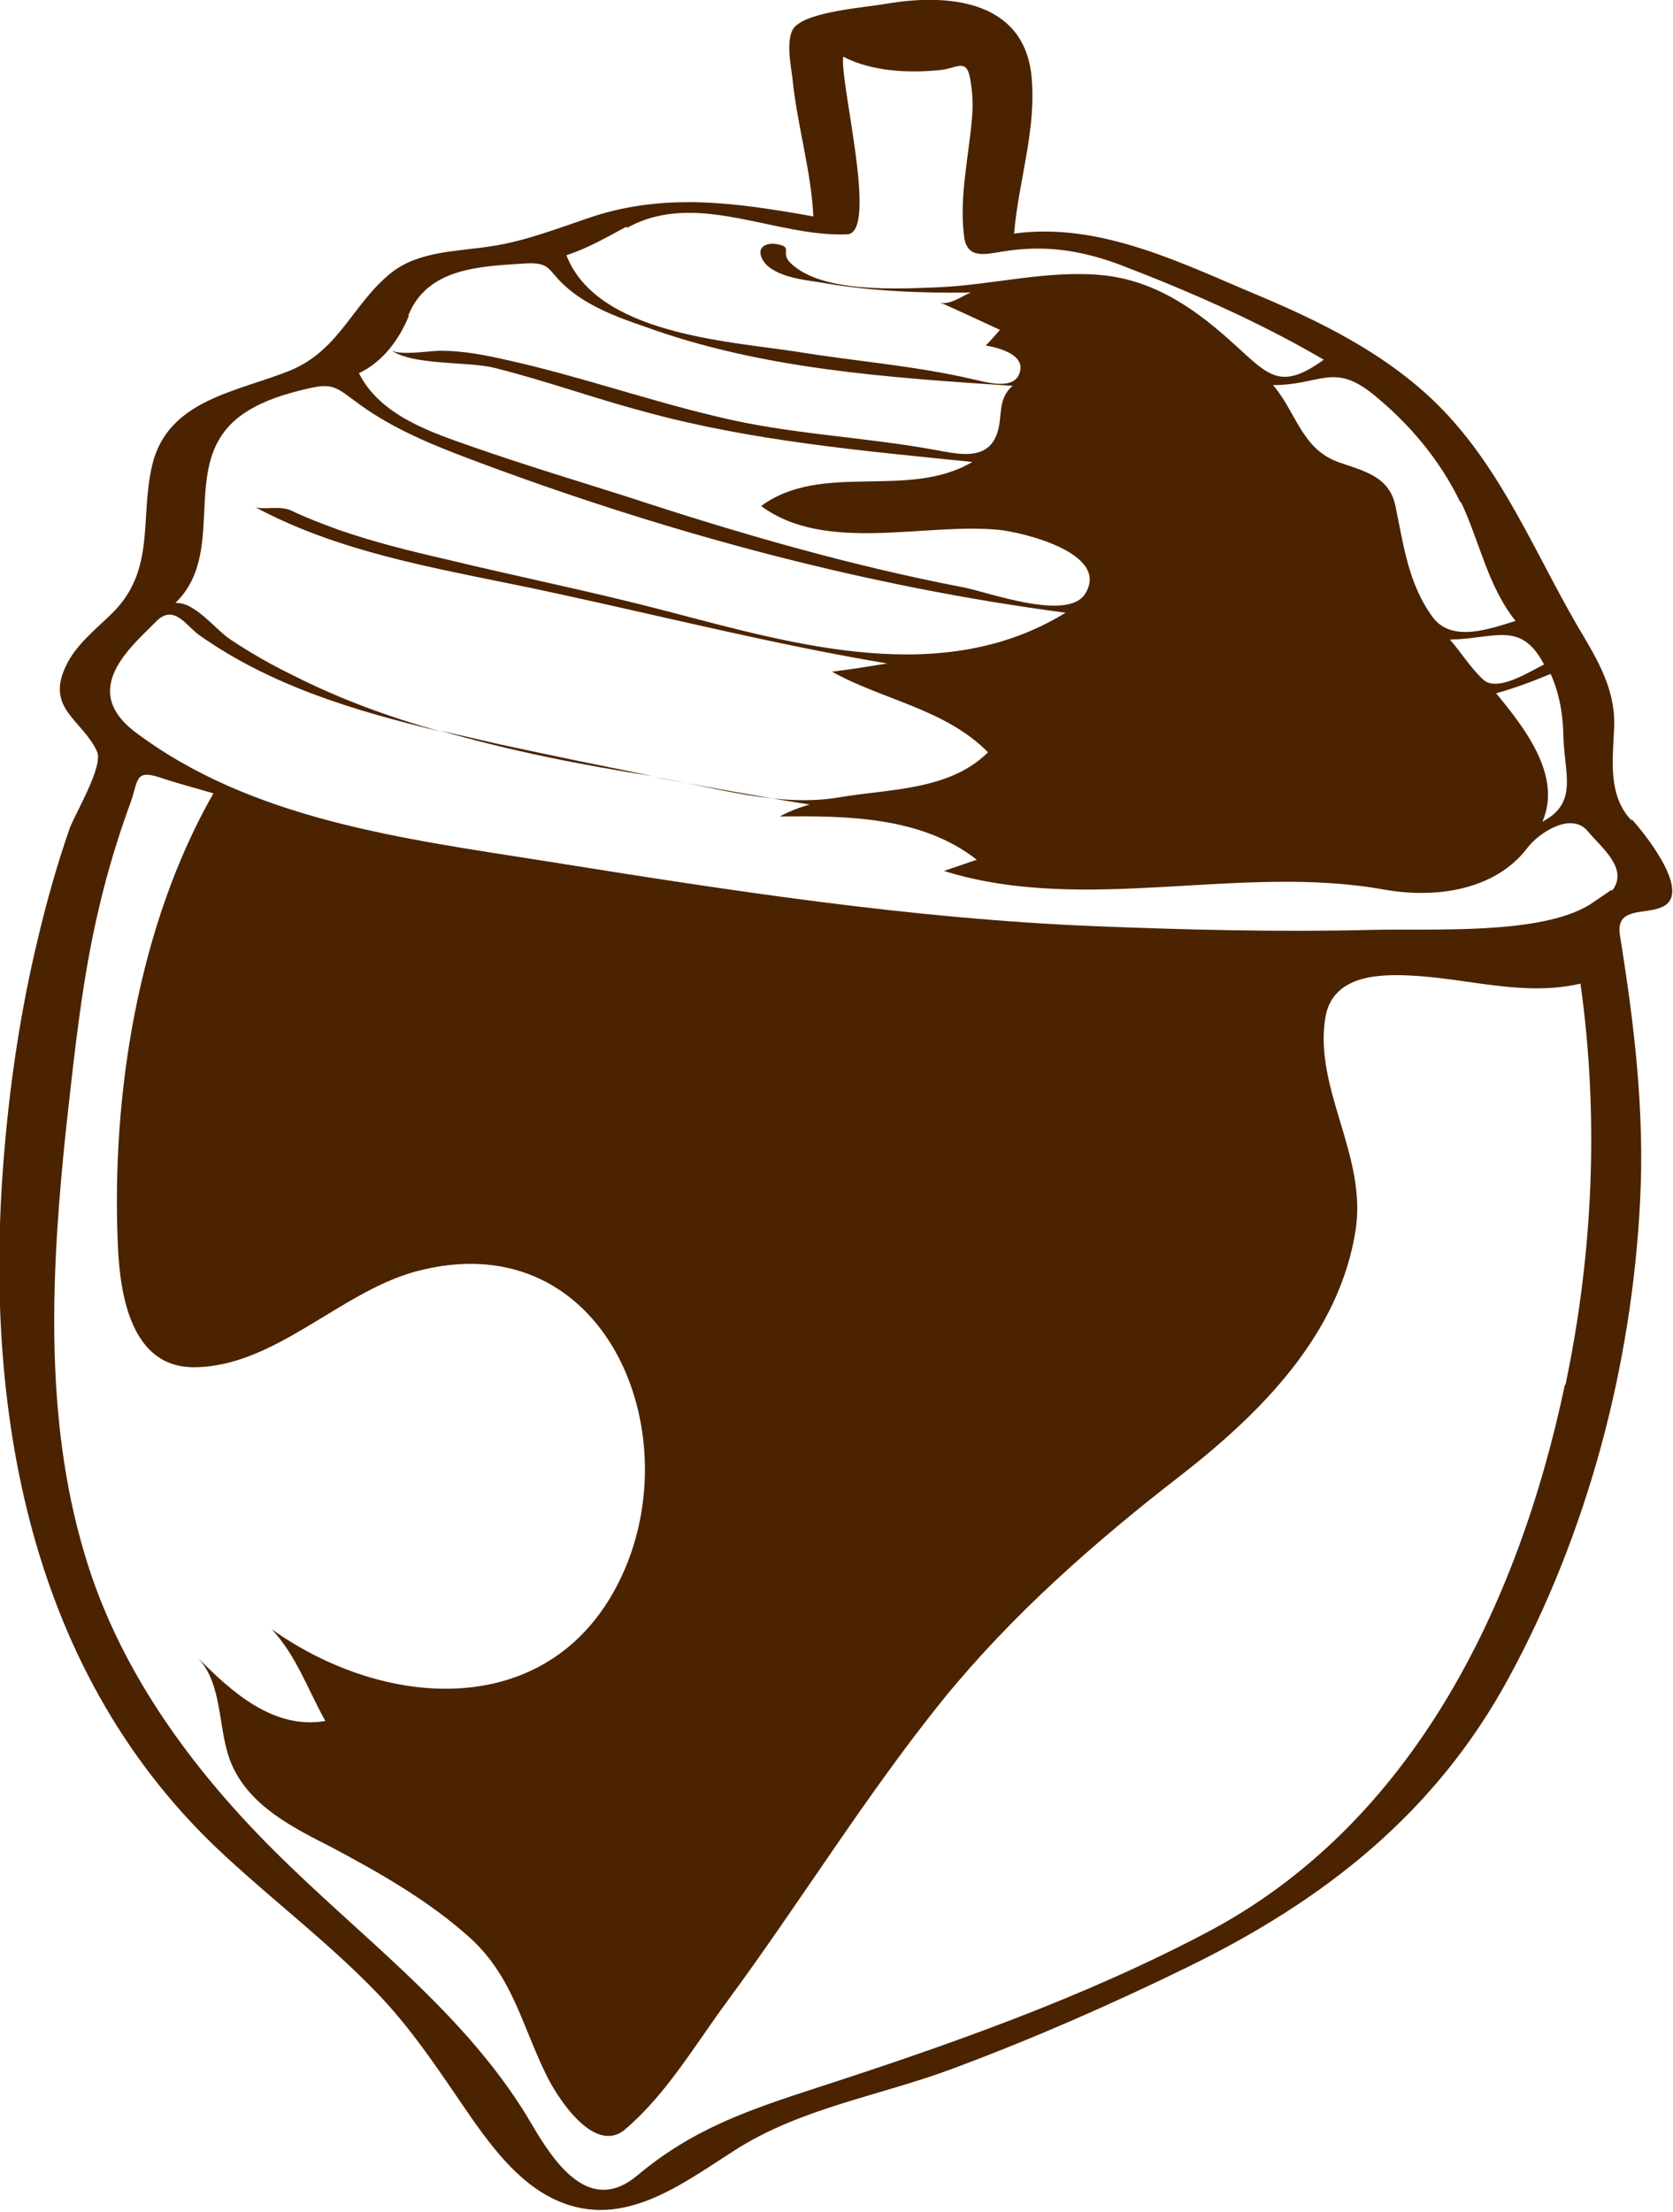 <?xml version="1.0" encoding="UTF-8"?>
<svg id="_レイヤー_2" data-name="レイヤー 2" xmlns="http://www.w3.org/2000/svg" viewBox="0 0 22.42 29.64">
  <defs>
    <style>
      .cls-1 {
        fill: #4b2300;
      }
    </style>
  </defs>
  <g id="_デザイン" data-name="デザイン">
    <g>
      <path class="cls-1" d="M21.87,11c-.32-.33-.26-.8-.24-1.22.03-.47-.17-.85-.4-1.24-.58-.96-1-2.04-1.75-2.89-.69-.79-1.64-1.28-2.59-1.68-1.03-.43-2.14-1-3.3-.84.06-.72.31-1.41.23-2.14C13.7,0,12.7-.09,11.88.05c-.28.05-1.03.1-1.23.31-.13.14-.05.53-.03.69.06.62.25,1.23.28,1.85-1.01-.18-1.96-.32-2.95,0-.45.15-.9.33-1.37.4-.44.07-.96.06-1.33.35-.52.41-.69,1.03-1.35,1.31-.71.29-1.65.39-1.86,1.27-.17.72.05,1.4-.53,1.98-.22.22-.49.42-.63.72-.27.57.23.72.42,1.14.09.2-.3.84-.37,1.04-.17.49-.31.99-.43,1.5-.22.92-.36,1.85-.44,2.79-.3,3.46.32,7.06,2.98,9.49.64.59,1.33,1.12,1.94,1.74.54.54.93,1.16,1.36,1.78.34.48.76,1.01,1.37,1.16.79.2,1.51-.36,2.14-.76.89-.57,1.96-.73,2.94-1.1,1.07-.4,2.12-.86,3.14-1.36,1.82-.89,3.31-2.06,4.29-3.87,1.06-1.95,1.65-4.19,1.76-6.4.06-1.2-.08-2.36-.27-3.54-.07-.41.36-.27.59-.4.37-.21-.3-1.02-.44-1.17M20.95,9.81c0,.53.22.94-.28,1.2.27-.62-.25-1.27-.62-1.72.25-.07.49-.16.73-.26.11.24.16.51.17.78M20.7,8.9c-.19.09-.64.39-.83.2-.17-.16-.29-.36-.44-.53.6-.01.95-.26,1.26.33M19.58,6.73c.25.53.36,1.13.73,1.59-.33.1-.85.3-1.11-.05-.33-.45-.39-.97-.5-1.49-.08-.4-.43-.47-.77-.59-.49-.18-.56-.67-.87-1.03.64,0,.81-.31,1.35.13.48.39.89.88,1.16,1.44M8.41,3.05c.92-.51,1.98.13,2.94.09.43-.01-.1-2.04-.05-2.38.39.2.87.22,1.29.18.23-.02.36-.17.41.11.03.16.04.32.03.48-.04.54-.18,1.1-.11,1.64.04.3.27.24.52.2.55-.09,1.03-.02,1.55.17.94.36,1.88.77,2.75,1.28-.57.41-.73.22-1.17-.18-.51-.47-1.06-.87-1.77-.95-.75-.08-1.49.13-2.24.16-.53.02-1.54.08-1.96-.32-.16-.15.05-.22-.2-.26-.13-.02-.26.04-.19.19.11.24.55.29.76.32.66.12,1.36.15,2.04.14-.11.04-.29.18-.42.13.08.03.81.37.81.37-.06.07-.12.14-.19.21.18.03.57.13.44.4-.1.2-.47.08-.62.05-.77-.18-1.58-.24-2.37-.37-.93-.14-2.66-.24-3.07-1.29.28-.09.54-.24.8-.38M5.47,4.23c.26-.65.98-.66,1.57-.7.34-.02.3.09.52.29.3.28.71.43,1.09.56,1.57.57,3.27.68,4.92.79-.22.19-.12.43-.22.67-.14.34-.53.24-.81.19-.98-.18-1.97-.21-2.94-.45-.93-.22-1.84-.54-2.78-.75-.31-.07-.6-.13-.92-.13-.14,0-.55.07-.66-.01.28.21,1.04.15,1.39.24.68.17,1.34.41,2.02.59,1.43.39,2.91.52,4.38.67-.86.51-2.01-.01-2.83.59.86.64,2.2.22,3.19.32.3.03,1.5.31,1.15.86-.24.37-1.31-.03-1.63-.09-1.51-.29-3-.72-4.46-1.2-.69-.22-1.39-.43-2.08-.67-.57-.2-1.27-.42-1.56-1,.32-.15.54-.45.67-.77M20.97,18.56c-.62,2.94-2.04,5.89-4.81,7.34-1.65.87-3.47,1.51-5.23,2.08-.92.3-1.65.55-2.39,1.17-.63.53-1.1-.15-1.41-.68-.81-1.39-2.1-2.36-3.24-3.46-1.22-1.17-2.28-2.56-2.76-4.2-.55-1.84-.44-3.85-.24-5.73.11-.98.21-1.97.44-2.93.11-.47.25-.93.41-1.37.12-.31.05-.48.41-.36.24.08.47.14.71.21-1.01,1.77-1.37,4.04-1.28,6.07.03.66.18,1.63,1.03,1.62,1.07-.01,1.94-1,2.95-1.28,2.46-.67,3.65,2,2.82,3.97-.87,2.05-3.15,1.95-4.74.82.33.35.49.82.72,1.23-.7.12-1.27-.4-1.72-.86.36.37.27.98.46,1.43.24.57.83.86,1.34,1.12.64.34,1.29.71,1.83,1.19.59.52.71,1.16,1.04,1.84.14.3.65,1.11,1.07.75.56-.48.94-1.14,1.37-1.72.98-1.33,1.85-2.75,2.89-4.04.92-1.13,2.02-2.1,3.17-2.99,1.08-.84,2.15-1.9,2.36-3.32.14-.99-.56-1.87-.41-2.82.09-.55.66-.59,1.11-.57.77.03,1.54.29,2.31.11.25,1.78.17,3.61-.2,5.37M21.6,11.92s-.26.18-.31.21c-.67.4-2.09.31-2.91.33-1.23.03-2.47,0-3.71-.05-2.47-.1-4.91-.48-7.35-.87-1.89-.3-3.95-.55-5.52-1.74-.41-.32-.42-.66-.1-1.06.12-.15.27-.29.41-.43.23-.21.39.08.56.2.96.68,2.1,1.02,3.23,1.29-.68-.19-1.34-.43-1.97-.75-.29-.14-.57-.3-.84-.48-.2-.13-.48-.51-.74-.49.75-.73-.03-1.97.98-2.58.23-.14.49-.22.74-.28.4-.1.42-.04.75.2.51.37,1.1.59,1.69.81,2.51.93,5.12,1.63,7.77,1.98-1.64,1.01-3.62.43-5.34-.02-.99-.26-1.99-.46-2.98-.7-.48-.11-.96-.23-1.42-.39-.22-.08-.43-.16-.64-.26-.15-.07-.4,0-.49-.05,1.24.67,2.68.86,4.04,1.16,1.48.32,2.95.69,4.44.94-.25.04-.49.08-.74.11.68.38,1.52.5,2.09,1.08-.51.51-1.31.49-1.97.6-.84.15-1.7-.14-2.52-.27.7.13,1.4.26,2.1.37-.14.04-.27.09-.4.16.9-.01,1.9,0,2.64.58-.15.05-.29.1-.44.15,1.89.59,3.96-.1,5.9.25.67.12,1.48.02,1.92-.56.15-.2.59-.49.81-.22.17.21.56.5.32.8"/>
      <path class="cls-1" d="M6.68,9.97c-.26-.06-.52-.12-.78-.18.93.27,1.89.46,2.85.61-.69-.14-1.38-.28-2.07-.43"/>
    </g>
  </g>
</svg>